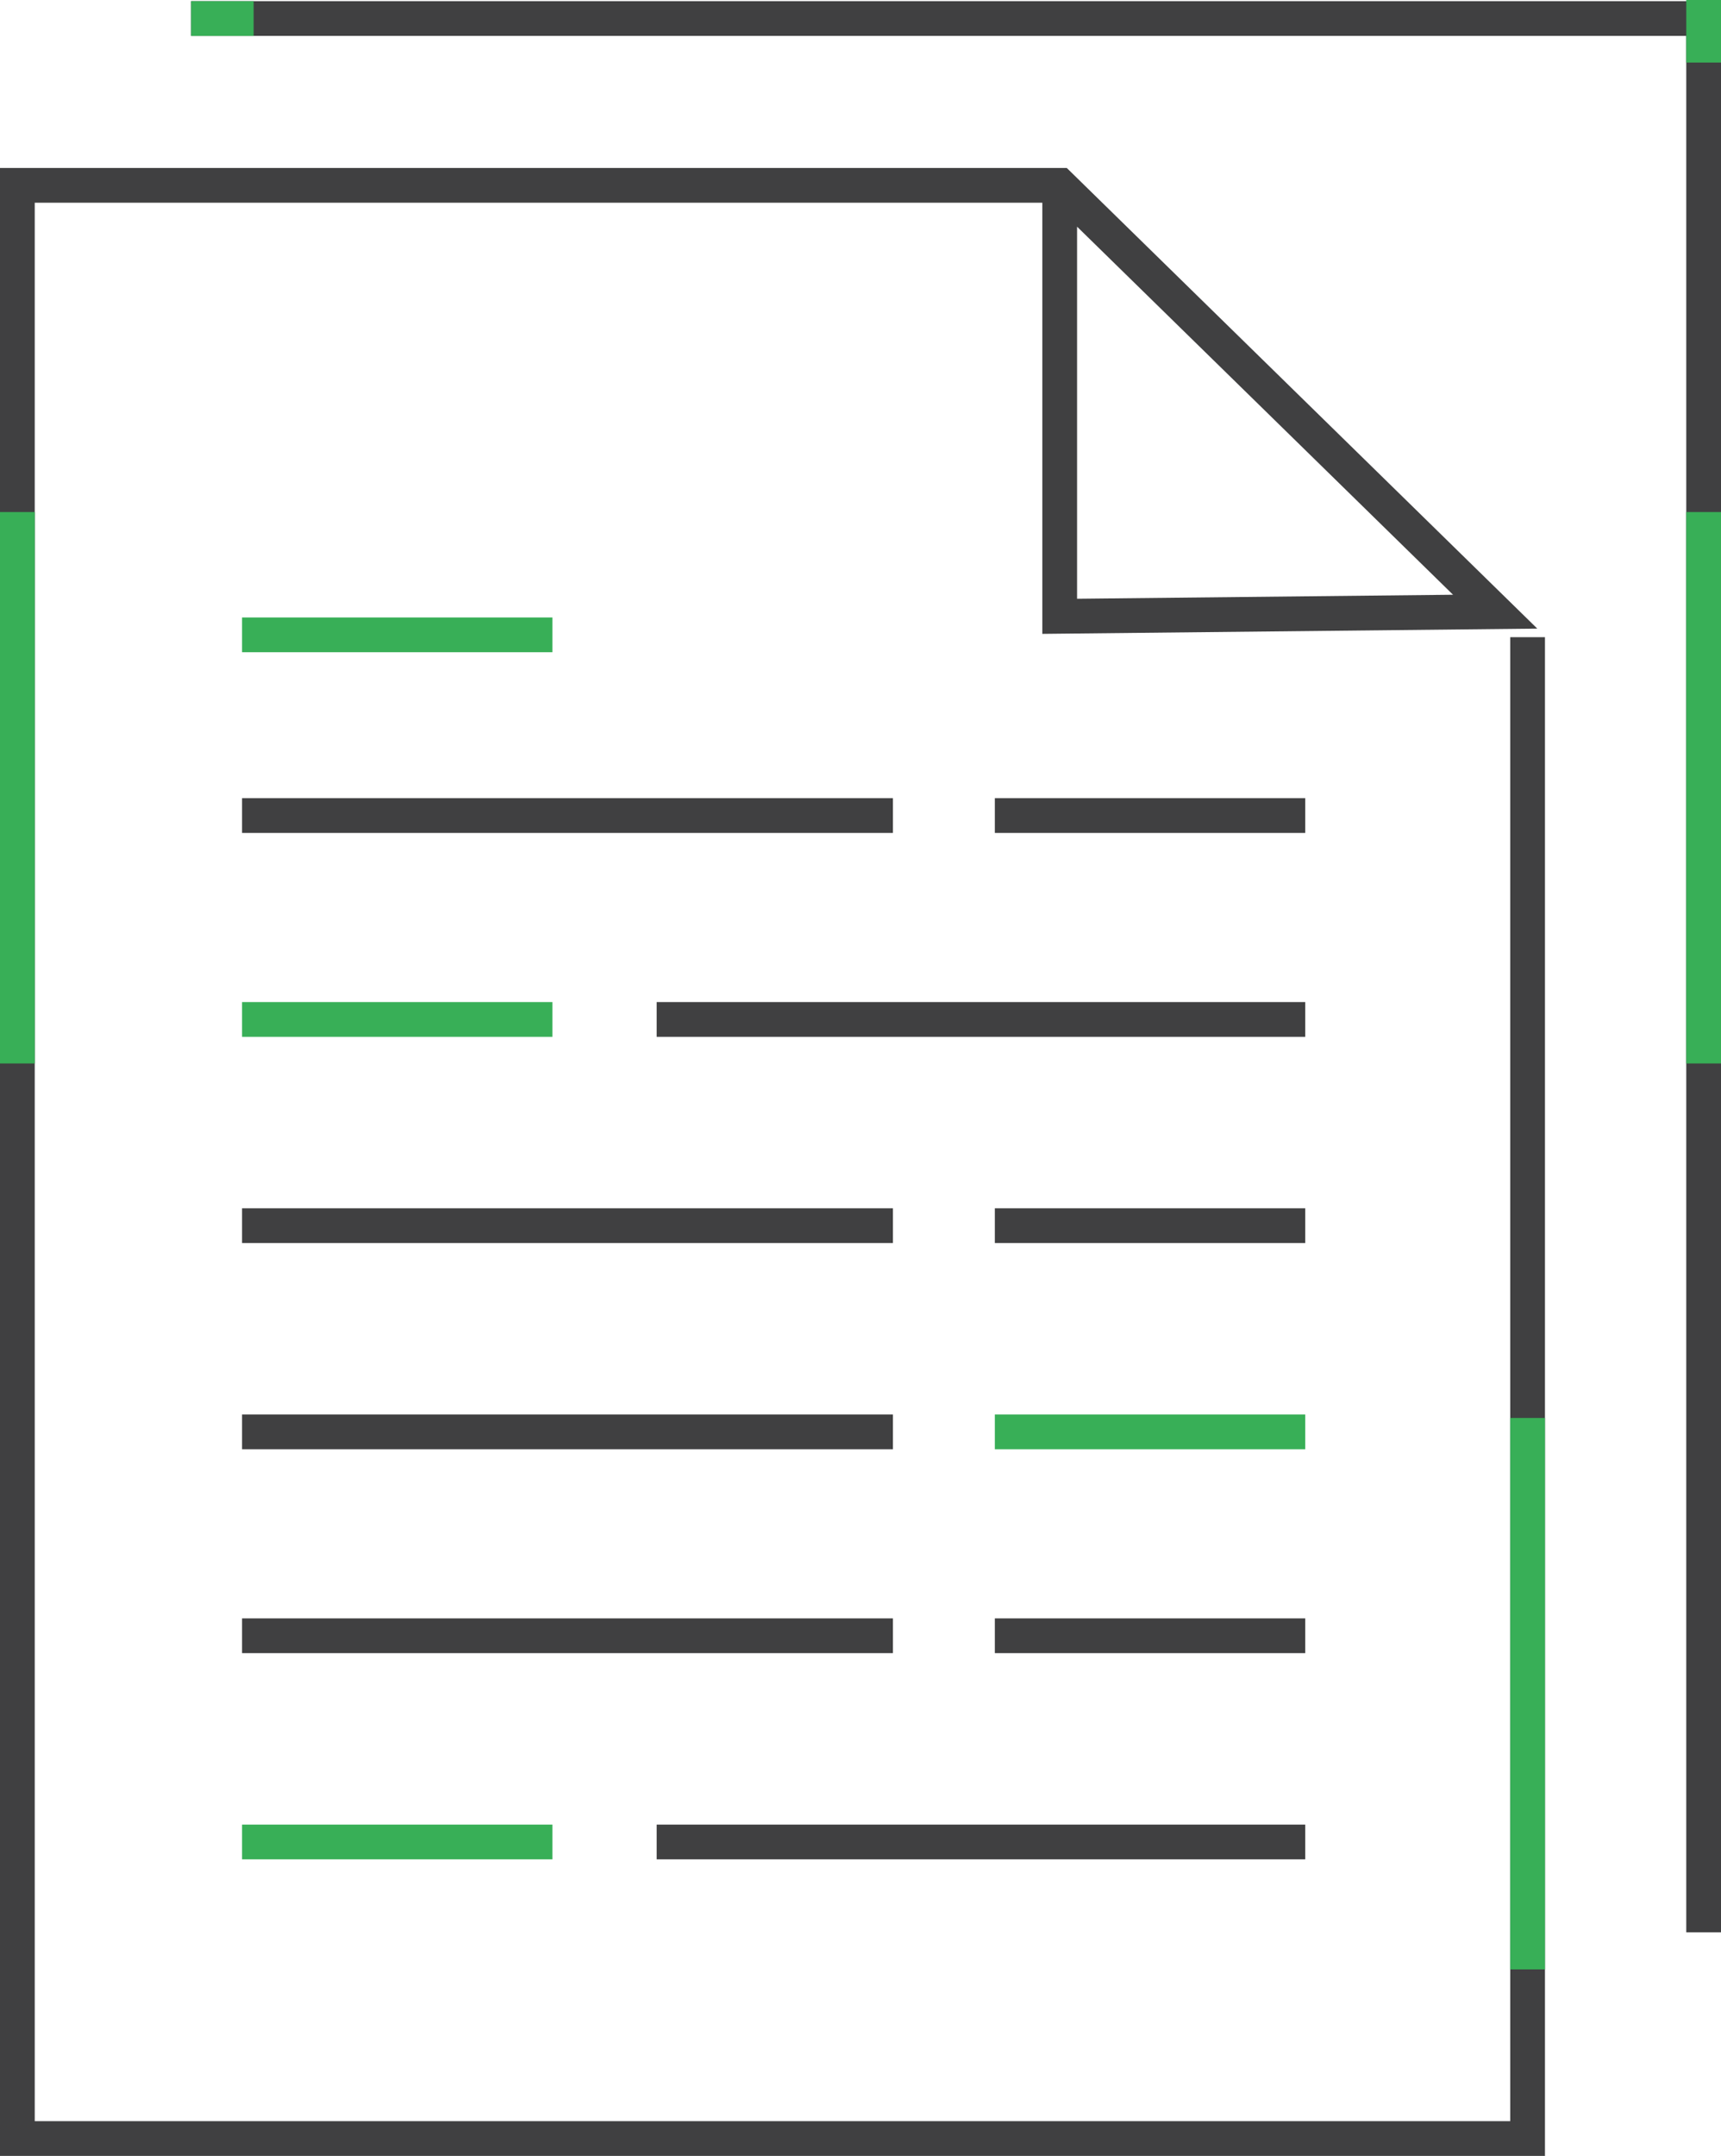<?xml version="1.0" encoding="UTF-8" standalone="no"?>
<svg xmlns="http://www.w3.org/2000/svg" data-name="Layer 1" id="Layer_1" viewBox="0 0 74.3 93.05">
    
  <defs>
        
    <style>
      .cls-1 {
        stroke: #38af57;
      }

      .cls-1, .cls-2 {
        fill: none;
        stroke-miterlimit: 10;
        stroke-width: 1.5px;
      }

      .cls-2 {
        stroke: #404041;
      }
    </style>
      
  </defs>
    
  <g data-name="Layer 1" id="Layer_1-2">
        
    <g>
            
      <polyline class="cls-2" points="45.75 8 45.75 26.6 64.55 26.4 45.75 8 .75 8 .75 92.3 65.95 92.3 65.95 27.5"/>
            
      <polyline class="cls-2" points="73.55 83.4 73.55 .8 8.25 .8"/>
            
      <g>
                
        <line class="cls-2" x1="38.55" x2="10.45" y1="35.2" y2="35.2"/>
                
        <line class="cls-2" x1="56.35" x2="42.95" y1="35.2" y2="35.2"/>
              
      </g>
            
      <line class="cls-1" x1="73.55" x2="73.55" y1="45.9" y2="22.1"/>
            
      <g>
                
        <line class="cls-2" x1="28.35" x2="56.35" y1="44" y2="44"/>
                
        <line class="cls-1" x1="23.85" x2="10.45" y1="44" y2="44"/>
              
      </g>
            
      <line class="cls-1" x1="23.85" x2="10.45" y1="27.4" y2="27.4"/>
            
      <g>
                
        <line class="cls-2" x1="38.55" x2="10.45" y1="52.9" y2="52.9"/>
                
        <line class="cls-2" x1="56.35" x2="42.95" y1="52.9" y2="52.9"/>
              
      </g>
            
      <g>
                
        <line class="cls-2" x1="38.55" x2="10.45" y1="61.8" y2="61.8"/>
                
        <line class="cls-1" x1="42.95" x2="56.35" y1="61.8" y2="61.8"/>
              
      </g>
            
      <g>
                
        <line class="cls-2" x1="38.55" x2="10.45" y1="70.6" y2="70.6"/>
                
        <line class="cls-2" x1="56.35" x2="42.95" y1="70.6" y2="70.6"/>
              
      </g>
            
      <g>
                
        <line class="cls-2" x1="28.35" x2="56.35" y1="79.5" y2="79.5"/>
                
        <line class="cls-1" x1="23.85" x2="10.45" y1="79.5" y2="79.5"/>
              
      </g>
            
      <line class="cls-1" x1=".75" x2=".75" y1="45.9" y2="22.1"/>
            
      <line class="cls-1" x1="65.95" x2="65.95" y1="85" y2="61.2"/>
            
      <line class="cls-1" x1="73.55" x2="73.55" y1="2.7"/>
            
      <line class="cls-1" x1="8.25" x2="10.95" y1=".8" y2=".8"/>
          
    </g>
      
  </g>
  
</svg>
